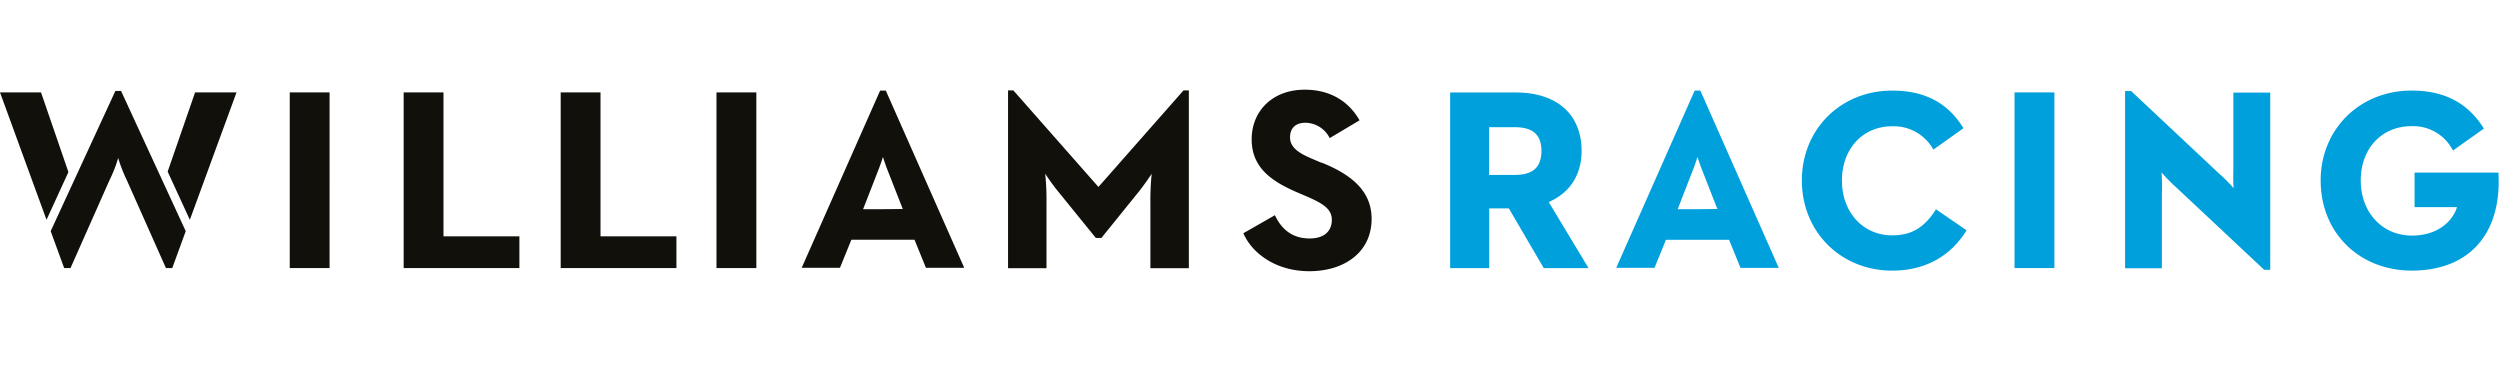 <svg xmlns="http://www.w3.org/2000/svg" width="2500" height="378" data-name="Layer 1" viewBox="0.02 -16.375 684.74 87.114"><path fill="#12100b" d="M196.26 48.84h10.92V.73h-10.92zM164.5.73h-10.91v48.11h31.7v-8.7H164.5zm136.38 25.89L277.58.18h-1.46v48.7h10.53V31.16a71.7 71.7 0 0 0-.35-8.16s1.85 2.84 3.72 5.09l10.14 12.49h1.54l10.09-12.49c1.82-2.24 3.67-5.08 3.67-5.08a71.7 71.7 0 0 0-.35 8.16v17.71h10.53V.18h-1.46zm61.06-6.63-2.48-1.06c-3.23-1.37-6.1-2.91-6.1-5.89 0-2.41 1.37-4 4.28-4a7.56 7.56 0 0 1 6.58 4.2l8.18-4.87c-3.45-6-9-8.39-15-8.39-8.86 0-14.39 5.81-14.55 13.25-.17 8.27 5.72 12 12.88 15.05l2.48 1.06c4.54 2 6.67 3.49 6.59 6.5-.09 2.84-2 4.89-6.09 4.89-4.89 0-7.77-2.69-9.5-6.37l-8.64 4.94c2.34 5.42 8.82 10.4 18.07 10.4s16.73-4.85 17.05-13.77c.27-7.69-4.88-12.46-13.74-16M31.62.33 13.9 38.73l3.7 10.11h1.73l10.69-24.09a36.61 36.61 0 0 0 2.37-6.06 39.93 39.93 0 0 0 2.33 6l10.75 24.15h1.73l3.69-10.11L33.18.33zm-20.36.4H.02l12.74 34.89 6-13.08zm34.68 21.69 6.08 13.2L64.8.73H53.45zm33.44 26.42h10.91V.73H79.38zM121.49.73h-10.91v48.11h31.7v-8.7h-20.79zm120.37 31.98h-5.44l4.14-10.62c.78-2 1.3-3.69 1.3-3.69s.51 1.71 1.29 3.69l4.14 10.57zm.78-32.48h-1.56L219.6 48.77h10.48l3.13-7.7h17.29l3.13 7.7h10.49z"/><path fill="#00a0dd" d="M551.79.73h10.92v48.11h-10.92zm-21.51 32.01-.28.43c-3.08 4.7-6.58 6.71-11.71 6.71-8 0-13.77-6.32-13.77-15S510.18 10 518.29 10a12.41 12.41 0 0 1 11 5.92l.28.46 8.24-5.85-.26-.41C533.3 3.46 527.02.23 518.29.23c-14.11 0-24.75 10.59-24.75 24.62s10.64 24.69 24.75 24.69c8.7 0 15.65-3.68 20.11-10.63l.26-.41zm154.08-9.58v-.47h-23v9.45h11.63c-1.23 4-5.41 7.8-12.37 7.8-8.11 0-14-6.34-14-15.09s5.72-14.88 13.92-14.88a12.22 12.22 0 0 1 11.08 6.2l.28.46 8.45-6-.26-.41c-4.35-6.73-10.75-10-19.55-10-14.2 0-24.9 10.59-24.9 24.62 0 14.31 10.53 24.69 25 24.69 7.4 0 13.49-2.28 17.6-6.61 4.41-4.62 6.52-11.45 6.11-19.77M611.73.77v20.25c0 2.11-.11 4.1.08 5.95a43 43 0 0 0-4.16-4.17L583.88.49l-.14-.14h-1.67v48.54h10.08V28.64a58.61 58.61 0 0 0-.09-6 44.5 44.5 0 0 0 4.16 4.23l23.8 22.3.14.14h1.67V.77zM422.21 16.75c0 4.49-2.33 6.57-7.33 6.57h-7V10.25h7c5 0 7.33 2.07 7.33 6.5m2 14c5.8-2.5 9-7.46 9-14 0-10-6.74-16-18-16h-18v48.11h10.7V32.5h5.38l9.57 16.36h12.26zm40.75 1.96h-5.43l4.13-10.62c.79-2 1.3-3.69 1.3-3.69s.52 1.71 1.3 3.69l4.14 10.57zm.78-32.48h-1.56L442.7 48.77h10.49l3.13-7.68h17.28l3.14 7.7h10.48z"/></svg>